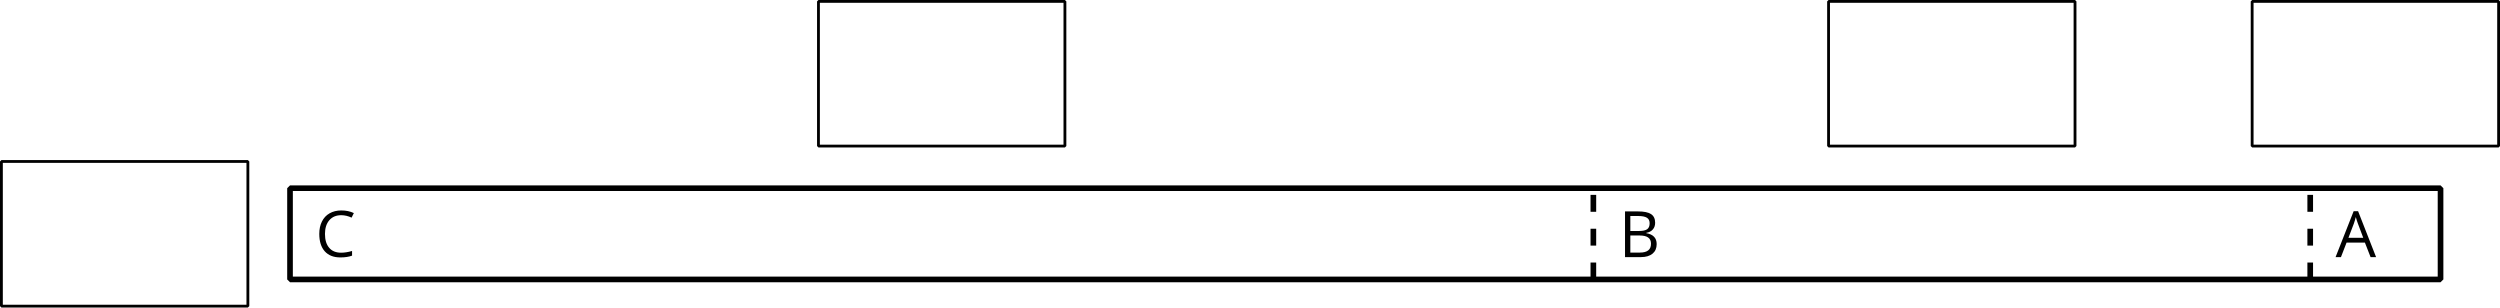 <?xml version='1.0' encoding='UTF-8'?>
<!-- This file was generated by dvisvgm 2.1.3 -->
<svg height='54.368pt' version='1.1' viewBox='-72 -72 441.952 54.368' width='441.952pt' xmlns='http://www.w3.org/2000/svg' xmlns:xlink='http://www.w3.org/1999/xlink'>
<defs>
<path d='M6.188 0H7.16L3.983 -8.111H3.193L0 0H0.95L1.945 -2.569H5.182L6.188 0ZM4.89 -3.414H2.276L3.227 -5.917C3.376 -6.343 3.492 -6.729 3.575 -7.083C3.702 -6.624 3.829 -6.232 3.95 -5.917L4.89 -3.414Z' id='g1-33'/>
<path d='M1.111 -8.077V0H3.928C4.807 0 5.486 -0.204 5.978 -0.608C6.464 -1.011 6.707 -1.575 6.707 -2.298C6.707 -3.376 6.094 -4.022 4.867 -4.232V-4.287C5.381 -4.381 5.768 -4.58 6.033 -4.895C6.304 -5.204 6.436 -5.597 6.436 -6.077C6.436 -6.768 6.199 -7.276 5.718 -7.597S4.464 -8.077 3.392 -8.077H1.111ZM2.05 -4.619V-7.265H3.431C4.138 -7.265 4.652 -7.166 4.978 -6.961C5.304 -6.762 5.464 -6.436 5.464 -5.983C5.464 -5.492 5.32 -5.138 5.028 -4.928C4.735 -4.724 4.26 -4.619 3.597 -4.619H2.05ZM2.05 -3.823H3.657C4.348 -3.823 4.862 -3.707 5.193 -3.47C5.536 -3.232 5.702 -2.867 5.702 -2.365C5.702 -1.829 5.536 -1.431 5.204 -1.182C4.878 -0.928 4.387 -0.801 3.735 -0.801H2.05V-3.823Z' id='g1-34'/>
<path d='M4.569 -7.354C5.182 -7.354 5.79 -7.21 6.403 -6.923L6.801 -7.729C6.166 -8.039 5.425 -8.193 4.58 -8.193C3.785 -8.193 3.094 -8.022 2.508 -7.685C1.917 -7.348 1.47 -6.862 1.16 -6.238C0.845 -5.613 0.691 -4.884 0.691 -4.05C0.691 -2.718 1.017 -1.696 1.657 -0.972C2.304 -0.249 3.227 0.11 4.414 0.11C5.238 0.11 5.928 0.006 6.486 -0.204V-1.028C5.762 -0.823 5.122 -0.724 4.558 -0.724C3.641 -0.724 2.934 -1.011 2.442 -1.591C1.945 -2.166 1.696 -2.983 1.696 -4.039C1.696 -5.066 1.956 -5.878 2.464 -6.464C2.983 -7.061 3.68 -7.354 4.569 -7.354Z' id='g1-35'/>
</defs>
<g id='page1'>
<path d='M-20.73 -22.602V-38.73H359.441V-22.602Z' fill='none' stroke='#000000' stroke-linejoin='bevel' stroke-miterlimit='10.037' stroke-width='1'/>
<path d='M209.675 -22.602V-38.73' fill='none' stroke='#000000' stroke-dasharray='2.989,2.989' stroke-linejoin='bevel' stroke-miterlimit='10.037' stroke-width='1'/>
<path d='M336.402 -22.602V-38.73' fill='none' stroke='#000000' stroke-dasharray='2.989,2.989' stroke-linejoin='bevel' stroke-miterlimit='10.037' stroke-width='1'/>
<g transform='matrix(1 0 0 1 4.483 -4.001)'>
<use x='-20.731' xlink:href='#g1-35' y='-22.602'/>
</g>
<g transform='matrix(1 0 0 1 234.892 -3.947)'>
<use x='-20.731' xlink:href='#g1-34' y='-22.602'/>
</g>
<g transform='matrix(1 0 0 1 361.616 -3.947)'>
<use x='-20.731' xlink:href='#g1-33' y='-22.602'/>
</g>
<path d='M-71.75 -17.883H-28.18V-43.453H-71.75Z' fill='none' stroke='#000000' stroke-linejoin='bevel' stroke-miterlimit='10.037' stroke-width='0.5'/>
<path d='M72.688 -46.18H116.258V-71.75H72.688Z' fill='none' stroke='#000000' stroke-linejoin='bevel' stroke-miterlimit='10.037' stroke-width='0.5'/>
<path d='M251.254 -46.18H294.824V-71.75H251.254Z' fill='none' stroke='#000000' stroke-linejoin='bevel' stroke-miterlimit='10.037' stroke-width='0.5'/>
<path d='M326.136 -46.18H369.707V-71.75H326.136Z' fill='none' stroke='#000000' stroke-linejoin='bevel' stroke-miterlimit='10.037' stroke-width='0.5'/>
</g>
</svg>